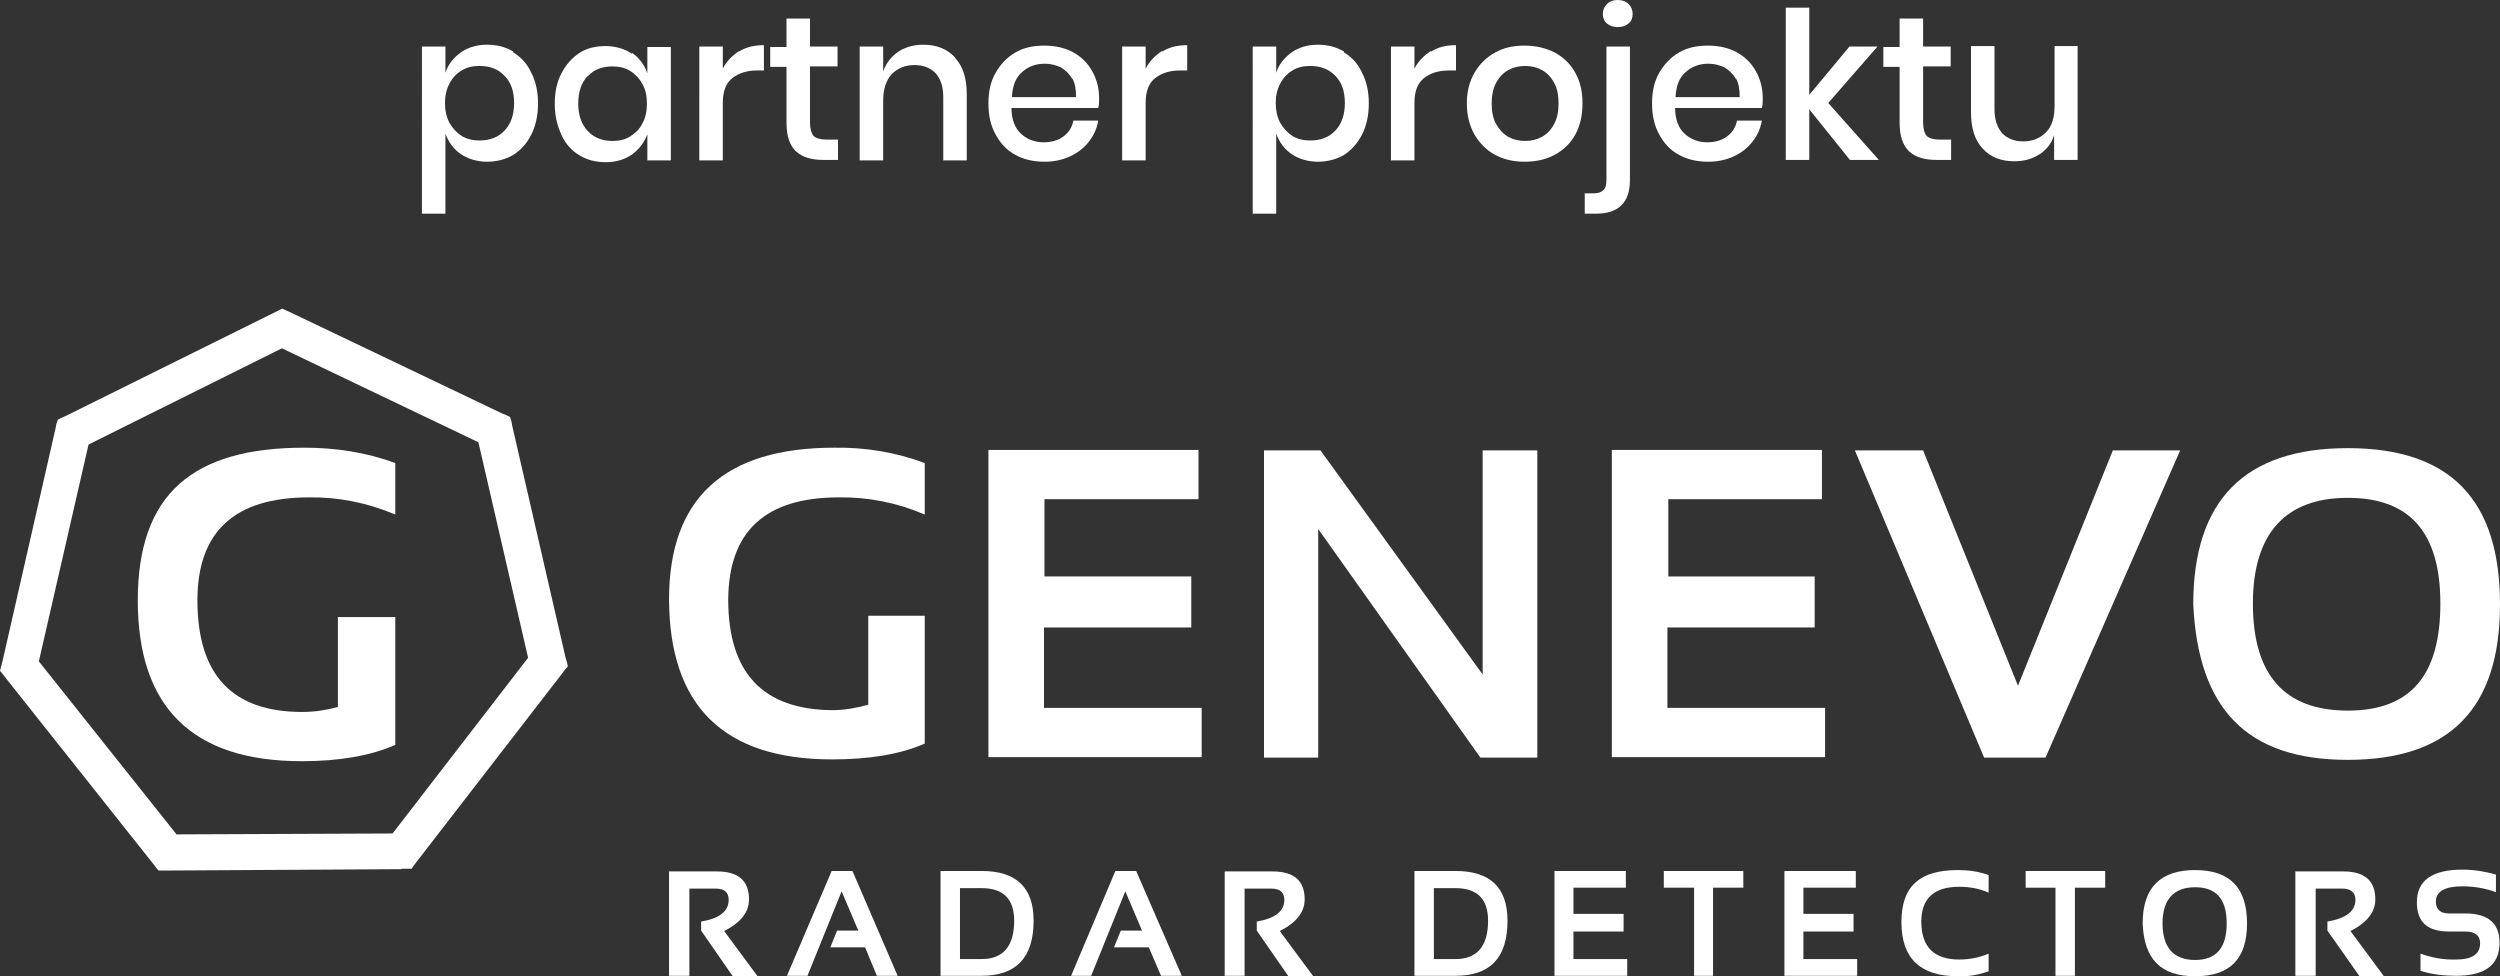 <?xml version="1.0" encoding="UTF-8"?> <svg xmlns="http://www.w3.org/2000/svg" viewBox="0 0 55.34 21.61"><rect x="0" y="0" width="55.34" height="21.61" fill="#333333" stroke="none"/><path d="M24.32,2.39h-1.93c0,.26.08.45.21.57s.3.19.5.19c.17,0,.32-.04.44-.13s.19-.2.22-.35h.55c-.03.18-.1.33-.21.47s-.24.24-.41.32-.36.12-.57.12c-.24,0-.46-.05-.64-.15-.19-.1-.33-.25-.44-.45s-.16-.42-.16-.69.05-.49.16-.68.25-.34.44-.45.4-.15.64-.15.46.05.64.15.32.24.42.42.15.38.15.59c0,.08,0,.16-.02.22h.01ZM23.73,1.74c-.06-.11-.15-.19-.25-.25-.11-.05-.23-.08-.35-.08-.2,0-.37.06-.51.19-.14.12-.21.31-.22.55h1.42c0-.16-.02-.3-.08-.41h-.01Z" style="fill:#fff;"></path><path d="M11.36,1.16c.17.1.31.25.4.45.1.19.15.42.15.68s-.05.49-.15.69-.23.34-.4.45c-.17.1-.37.15-.58.15s-.42-.06-.58-.17c-.16-.11-.27-.26-.34-.45v1.77h-.52V1.03h.52v.58c.06-.19.18-.33.34-.45.16-.11.35-.17.58-.17s.41.05.58.15c0,0,0,.02,0,.02ZM10.22,1.56c-.12.07-.21.17-.27.29-.07.13-.1.27-.1.43s.03.31.1.44c.07.12.16.22.27.29.12.07.25.1.39.1.23,0,.42-.07.56-.22s.21-.35.21-.61-.07-.46-.21-.6c-.14-.15-.32-.22-.56-.22-.15,0-.28.03-.39.1Z" style="fill:#fff;"></path><path d="M13.99,1.17c.16.11.27.26.34.45v-.58h.52v2.51h-.52v-.58c-.07.19-.18.33-.34.45-.16.11-.35.17-.58.17s-.41-.05-.58-.15c-.17-.1-.31-.25-.4-.45s-.15-.42-.15-.69.05-.49.15-.68.23-.34.4-.45.37-.15.58-.15.42.06.58.17c0,0,0-.02,0-.02ZM13.01,1.68c-.14.15-.21.35-.21.61s.07.46.21.61.32.22.55.22c.15,0,.28-.03.39-.1s.21-.16.27-.29c.07-.12.1-.27.1-.44s-.03-.31-.1-.43c-.07-.13-.16-.22-.27-.29s-.25-.1-.39-.1c-.23,0-.42.07-.55.22h0Z" style="fill:#fff;"></path><path d="M16.36,1.14c.16-.1.34-.14.55-.14v.56h-.15c-.23,0-.41.06-.55.17s-.21.29-.21.55v1.27h-.52V1.03h.52v.49c.08-.16.21-.29.36-.39h0Z" style="fill:#fff;"></path><path d="M18.55,3.09v.45h-.32c-.27,0-.47-.06-.61-.19s-.21-.34-.21-.64v-1.23h-.36v-.44h.36V.41h.52v.62h.61v.44h-.61v1.24c0,.14.03.24.08.3.05.05.15.08.28.08,0,0,.26,0,.26,0Z" style="fill:#fff;"></path><path d="M21.14,1.28c.18.19.26.46.26.81v1.46h-.52v-1.41c0-.22-.06-.4-.17-.52-.12-.12-.27-.18-.47-.18s-.37.07-.5.2c-.12.13-.19.33-.19.58v1.33h-.52V1.03h.52v.55c.07-.19.18-.33.34-.44.16-.1.34-.15.55-.15.29,0,.52.09.7.28h0Z" style="fill:#fff;"></path><path d="M25.73,1.14c.16-.1.34-.14.55-.14v.56h-.16c-.23,0-.41.06-.55.17s-.21.29-.21.55v1.27h-.52V1.03h.52v.49c.08-.16.21-.29.36-.39h0Z" style="fill:#fff;"></path><path d="M29.75,1.16c.17.1.31.25.4.45.1.19.15.42.15.68s-.05.49-.15.69c-.1.19-.23.34-.4.45-.17.1-.37.15-.58.15s-.42-.06-.58-.17c-.16-.11-.27-.26-.34-.45v1.77h-.52V1.03h.52v.58c.06-.19.18-.33.34-.45.16-.11.35-.17.58-.17s.41.05.58.15v.02ZM28.61,1.56c-.12.07-.21.17-.27.29-.07.13-.1.27-.1.43s.03.31.1.44c.07.12.16.22.27.29s.25.1.39.1c.23,0,.42-.07.56-.22s.21-.35.21-.61-.07-.46-.21-.6c-.14-.15-.33-.22-.56-.22-.15,0-.28.03-.39.1Z" style="fill:#fff;"></path><path d="M31.68,1.14c.16-.1.34-.14.55-.14v.56h-.16c-.23,0-.41.06-.55.17s-.21.29-.21.55v1.27h-.52V1.03h.52v.49c.08-.16.21-.29.36-.39h0Z" style="fill:#fff;"></path><path d="M34.41,1.16c.19.1.35.25.46.45.11.19.16.42.16.68s-.05.49-.16.69-.26.34-.46.45c-.19.1-.41.15-.66.15s-.46-.05-.65-.15c-.19-.1-.34-.25-.46-.45-.11-.2-.17-.42-.17-.69s.06-.49.17-.68c.11-.19.26-.34.46-.45s.41-.15.65-.15.46.05.66.15ZM33.39,1.55c-.11.06-.2.15-.27.28s-.1.28-.1.46.03.34.1.46.16.22.27.28.23.09.37.09.26-.03.37-.09.2-.15.27-.28.1-.28.1-.46-.03-.34-.1-.46c-.07-.13-.16-.22-.27-.28s-.23-.09-.37-.09-.26.03-.37.09Z" style="fill:#fff;"></path><path d="M35.09,4.28h.18c.1,0,.17-.02.22-.07.05-.04.07-.12.07-.23V1.03h.52v2.96c0,.49-.25.74-.75.74h-.25v-.46h0ZM35.57.52c-.06-.05-.09-.13-.09-.21s.03-.16.09-.22.14-.09.24-.09.18.03.24.09c.06.06.09.13.09.22s-.03.16-.09.21c-.06.05-.14.08-.24.08s-.18-.03-.24-.08Z" style="fill:#fff;"></path><path d="M39.01,2.39h-1.93c0,.26.08.45.21.57.13.12.3.19.5.19.17,0,.32-.04.44-.13s.19-.2.22-.35h.55c-.03.18-.1.33-.21.47s-.24.24-.41.32-.36.12-.57.12c-.24,0-.46-.05-.64-.15-.19-.1-.33-.25-.44-.45s-.16-.42-.16-.69.05-.49.16-.68.25-.34.44-.45.4-.15.64-.15.46.05.64.15.32.24.42.42.15.38.15.59c0,.08,0,.16-.02.22h.01ZM38.42,1.74c-.06-.11-.15-.19-.25-.25-.11-.05-.23-.08-.35-.08-.2,0-.37.06-.51.19-.14.12-.21.31-.22.55h1.42c0-.16-.02-.3-.08-.41h0Z" style="fill:#fff;"></path><path d="M40.95,3.54l-.9-1.12v1.12h-.52V.17h.52v1.93l.89-1.07h.62l-1.09,1.25,1.12,1.26s-.64,0-.64,0Z" style="fill:#fff;"></path><path d="M43.19,3.09v.45h-.32c-.27,0-.47-.06-.61-.19s-.21-.34-.21-.64v-1.23h-.36v-.44h.36V.41h.52v.62h.61v.44h-.61v1.24c0,.14.03.24.08.3.05.05.15.08.28.08h.26Z" style="fill:#fff;"></path><path d="M45.99,1.03v2.51h-.52v-.55c-.06.19-.17.33-.33.43-.16.1-.34.15-.55.15-.29,0-.53-.09-.7-.28-.18-.19-.26-.46-.26-.81v-1.46h.52v1.4c0,.23.06.4.17.53.12.12.27.18.47.18s.37-.07.5-.2.19-.33.19-.58v-1.33h.52,0Z" style="fill:#fff;"></path><path id="path9284" d="M20.47,16.46c-.55.24-1.23.35-2.05.35-2.4,0-3.6-1.18-3.61-3.54,0-2.24,1.22-3.36,3.66-3.36.68-.01,1.36.1,2,.34v1.14c-.6-.26-1.25-.39-1.9-.38-1.63,0-2.44.75-2.45,2.26,0,1.63.77,2.44,2.31,2.45.27,0,.53-.05.79-.12v-1.97h1.25s0,2.83,0,2.83Z" style="fill:#fff;"></path><path id="path9286" d="M26.53,9.97v1.08h-3.41v1.71h3.25v1.13h-3.26v1.78h3.49v1.09h-4.72v-6.8h4.66-.01Z" style="fill:#fff;"></path><path id="path9288" d="M27.98,16.77v-6.8h1.25l3.59,4.96v-4.96h1.21v6.8h-1.26l-3.59-5.06v5.06h-1.21,0Z" style="fill:#fff;"></path><path id="path9290" d="M40.33,9.97v1.08h-3.4v1.71h3.24v1.13h-3.26v1.78h3.49v1.09h-4.72v-6.8h4.66-.01Z" style="fill:#fff;"></path><path id="path9292" d="M48.26,9.97l-2.98,6.8h-1.36l-2.86-6.8h1.51l2.1,5.21,2.1-5.21h1.49Z" style="fill:#fff;"></path><path id="path9294" d="M49.87,13.36c0,1.58.7,2.37,2.1,2.37s2.05-.79,2.05-2.37-.68-2.34-2.05-2.34-2.1.78-2.1,2.34M48.55,13.38c0-2.31,1.14-3.46,3.42-3.46s3.37,1.15,3.37,3.46-1.12,3.44-3.37,3.44-3.31-1.14-3.42-3.44h0Z" style="fill:#fff;"></path><path id="path9296" d="M8.88,19.24l-5.17.03h-.2l-.06-.07-.06-.08L.12,15l-.06-.08-.06-.07.02-.08.03-.11h0l1.18-5.18.02-.1.03-.09.08-.04.09-.04,4.62-2.29h0l.1-.05.08-.04.08.04.09.04,4.69,2.24.1.04.08.04.03.09.02.11,1.18,5.13.03.1.02.09-.06.07-.06.08-3.23,4.18-.06.08-.05.07h-.22ZM3.9,18.47l4.79-.02,3-3.89-1.1-4.77-4.35-2.08-4.28,2.13-1.1,4.8,3.04,3.82h0Z" style="fill:#fff;"></path><path id="path9298" d="M8.75,16.49c-.55.24-1.24.36-2.07.36-2.42,0-3.63-1.19-3.63-3.56s1.23-3.38,3.69-3.38c.68,0,1.36.1,2.01.34v1.14c-.61-.26-1.26-.39-1.91-.38-1.65,0-2.47.76-2.47,2.28,0,1.65.77,2.47,2.32,2.47.27,0,.53-.04.79-.11v-1.99h1.27v2.85-.02Z" style="fill:#fff;"></path><path id="path9300" d="M14.81,21.6v-2.31h1.06c.48,0,.71.21.71.62,0,.28-.18.51-.55.7l.74,1h-.55l-.7-1.01v-.2c.41-.07.61-.23.61-.48,0-.17-.1-.25-.29-.25h-.58v1.93s-.45,0-.45,0Z" style="fill:#fff;"></path><path id="path9302" d="M17.86,21.6h-.44l.99-2.32h.46l1,2.32h-.46l-.26-.63h-.77l.15-.37h.47l-.37-.87-.76,1.88h0Z" style="fill:#fff;"></path><path id="path9304" d="M21.73,21.23c.48,0,.72-.29.72-.85,0-.48-.24-.72-.72-.72h-.48v1.57h.48ZM20.82,21.6v-2.32h.91c.77,0,1.15.37,1.15,1.1,0,.82-.39,1.22-1.15,1.22h-.91Z" style="fill:#fff;"></path><path id="path9306" d="M24.15,21.6h-.44l.98-2.32h.46l1.01,2.32h-.46l-.27-.63h-.77l.15-.37h.47l-.37-.87-.76,1.88h0Z" style="fill:#fff;"></path><path id="path9308" d="M27.11,21.6v-2.31h1.06c.48,0,.71.21.71.62,0,.28-.18.51-.55.7l.74,1h-.55l-.7-1.01v-.2c.41-.07.61-.23.61-.48,0-.17-.1-.25-.29-.25h-.59v1.93h-.45.01Z" style="fill:#fff;"></path><path id="path9310" d="M32.22,21.23c.48,0,.72-.29.72-.85,0-.48-.24-.72-.72-.72h-.48v1.57h.48ZM31.31,21.6v-2.32h.91c.77,0,1.15.37,1.15,1.1,0,.82-.38,1.22-1.15,1.22h-.91Z" style="fill:#fff;"></path><path id="path9312" d="M35.99,19.28v.37h-1.16v.58h1.11v.39h-1.11v.61h1.19v.37h-1.61v-2.32s1.58,0,1.58,0Z" style="fill:#fff;"></path><path id="path9314" d="M38.59,19.28v.37h-.67v1.95h-.42v-1.95h-.67v-.37s1.76,0,1.76,0Z" style="fill:#fff;"></path><path id="path9316" d="M41.08,19.28v.37h-1.16v.58h1.11v.39h-1.11v.61h1.19v.37h-1.61v-2.32s1.58,0,1.58,0Z" style="fill:#fff;"></path><path id="path9318" d="M44.02,21.5c-.22.08-.45.12-.68.11-.84,0-1.25-.4-1.25-1.2s.41-1.15,1.25-1.15c.23,0,.46.03.68.11v.39c-.2-.09-.42-.13-.65-.13-.56,0-.84.26-.84.77,0,.56.28.84.84.84.22,0,.44-.04.65-.13,0,0,0,.39,0,.39Z" style="fill:#fff;"></path><path id="path9320" d="M46.6,19.28v.37h-.67v1.95h-.43v-1.95h-.66v-.37h1.76Z" style="fill:#fff;"></path><path id="path9322" d="M48.59,21.25c.47,0,.7-.27.7-.81s-.23-.8-.7-.8-.72.27-.72.8.24.81.72.81M47.43,20.44c0-.79.39-1.18,1.16-1.18s1.15.39,1.15,1.18-.38,1.17-1.15,1.17-1.13-.39-1.16-1.17h0Z" style="fill:#fff;"></path><path id="path9324" d="M50.81,21.6v-2.31h1.06c.48,0,.71.21.71.62,0,.28-.18.51-.55.7l.74,1h-.54l-.71-1.01v-.2c.41-.07.62-.23.62-.48,0-.17-.11-.25-.29-.25h-.59v1.93s-.45,0-.45,0Z" style="fill:#fff;"></path><path id="path9326" d="M53.58,21.5v-.39c.25.09.52.14.79.13.35,0,.53-.12.53-.36,0-.17-.11-.26-.33-.26h-.36c-.48,0-.71-.21-.71-.65,0-.48.34-.72,1.01-.72.25,0,.5.04.74.11v.39c-.24-.09-.49-.13-.74-.13-.39,0-.59.11-.59.34,0,.17.1.26.29.26h.36c.51,0,.76.22.76.65,0,.49-.32.73-.96.73-.27,0-.54-.03-.79-.11h0Z" style="fill:#fff;"></path></svg> 